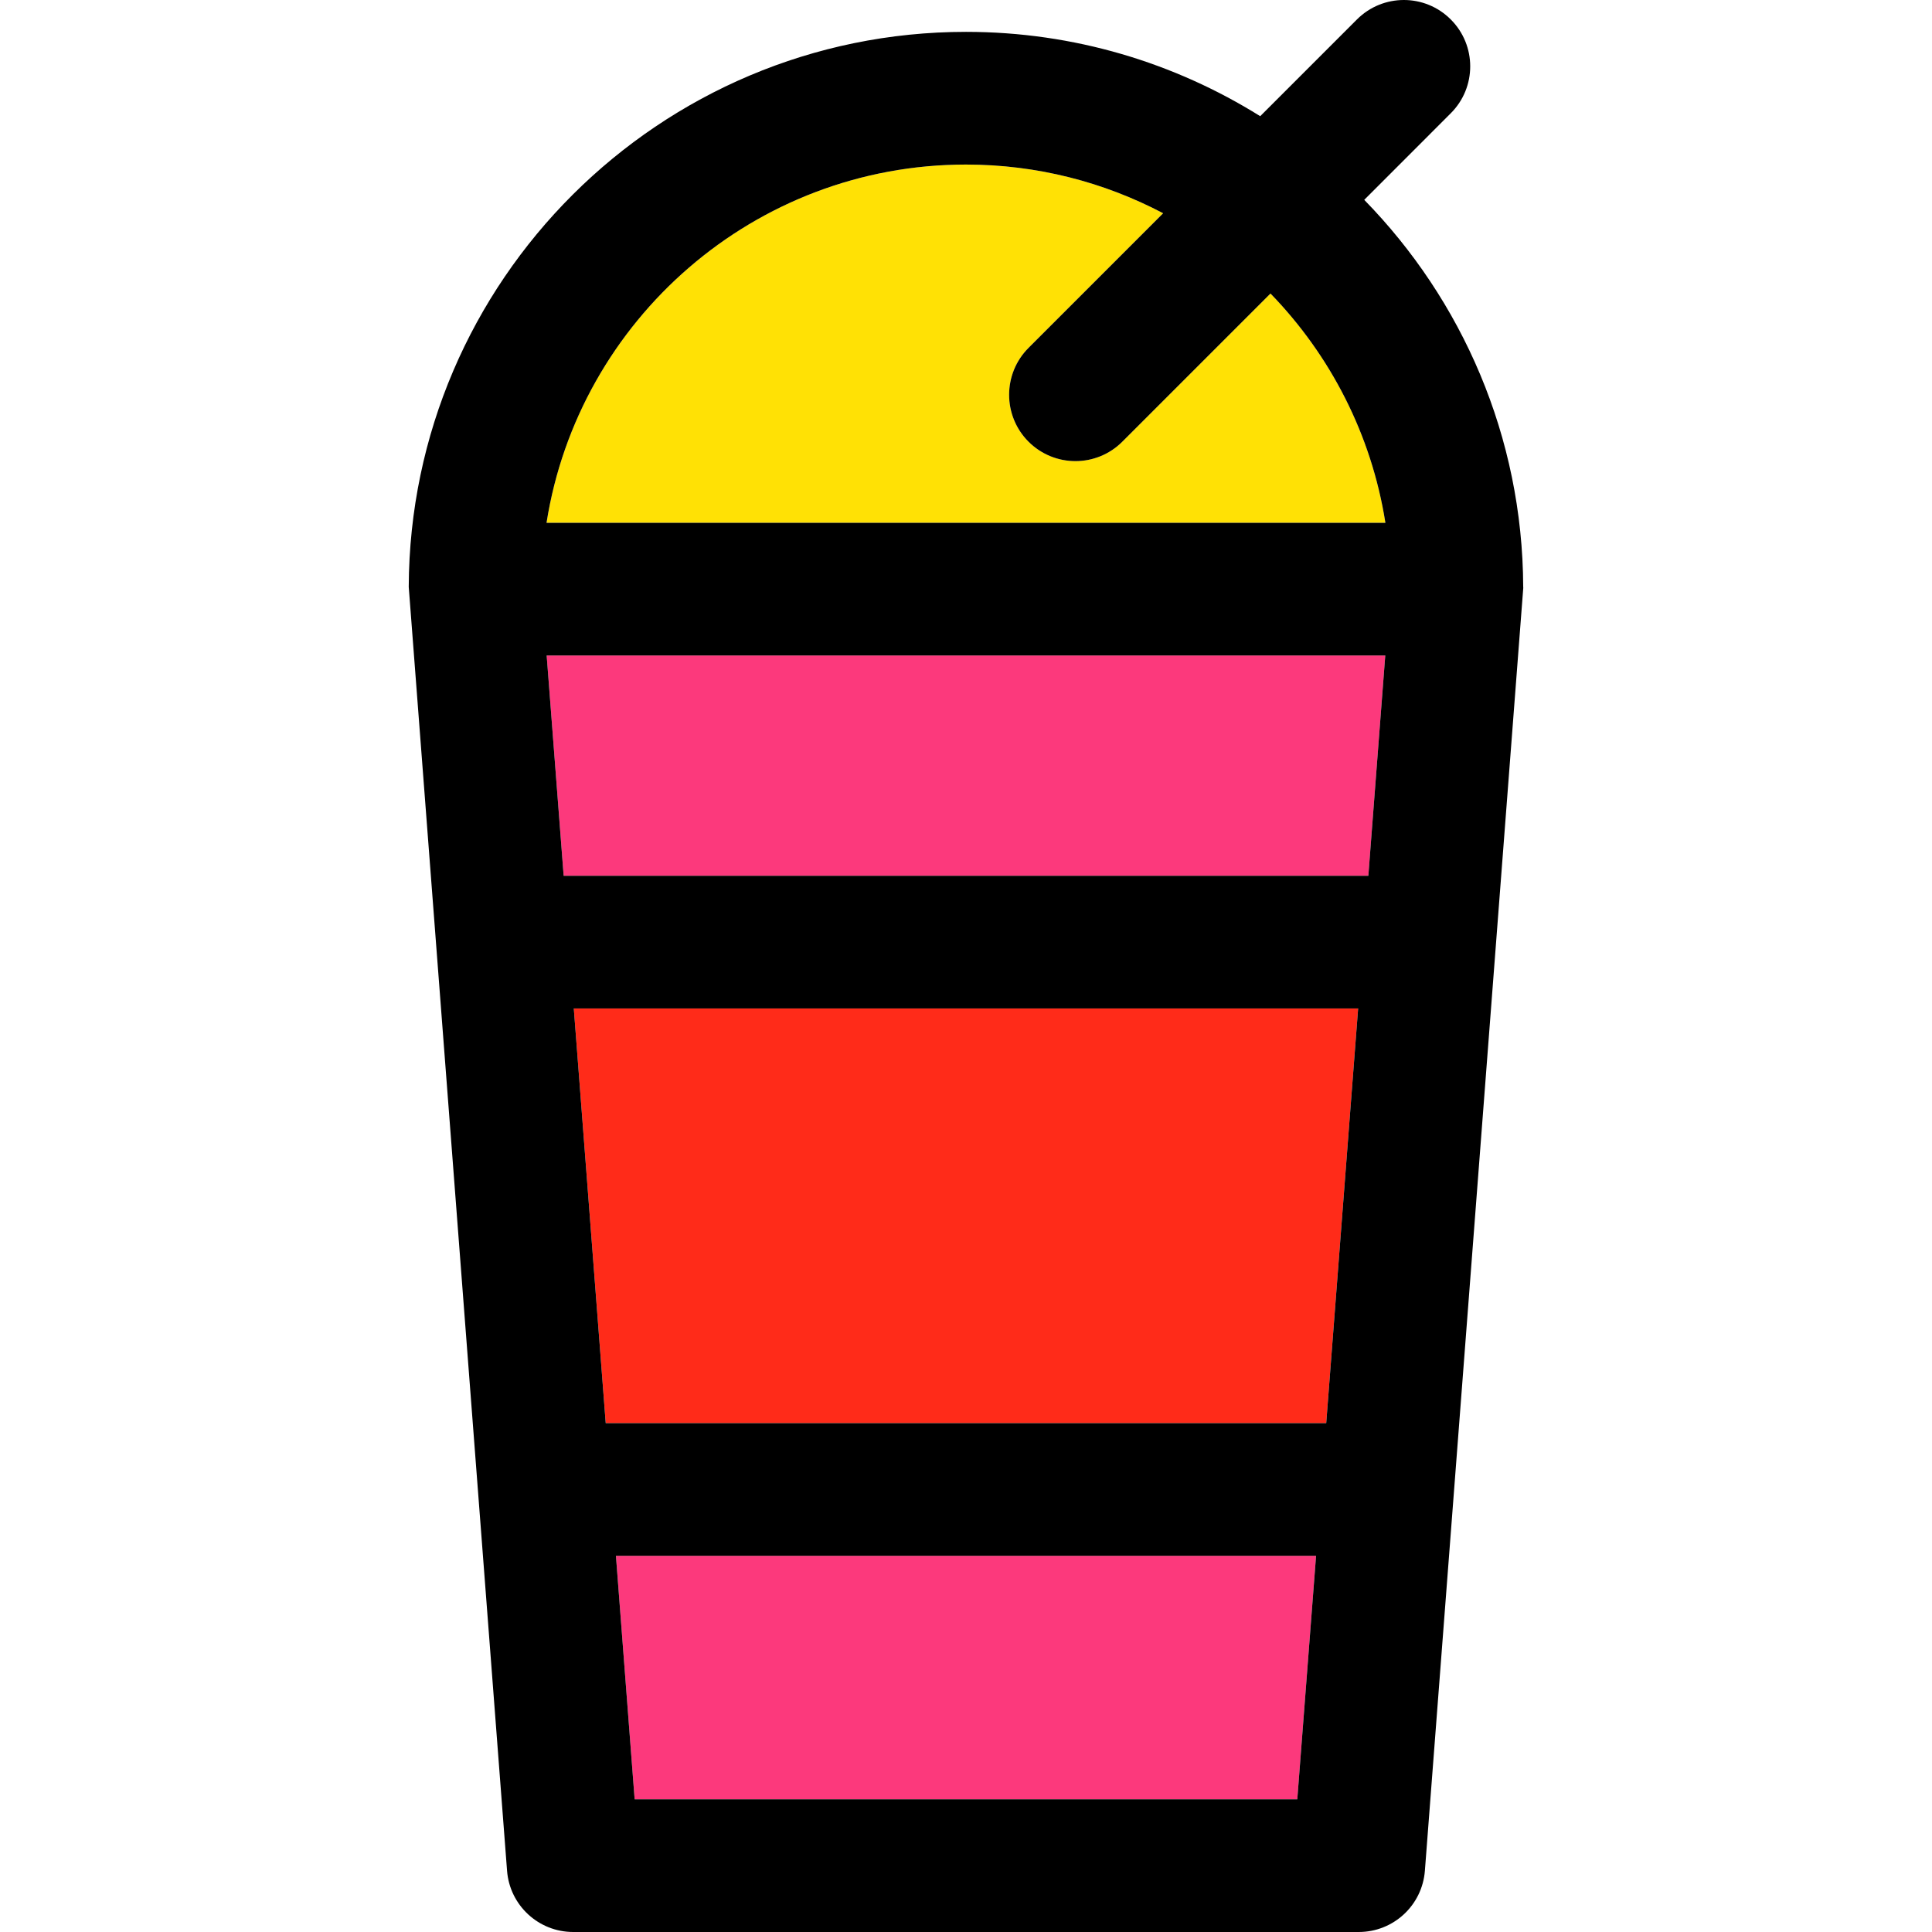 <?xml version="1.0" encoding="iso-8859-1"?>
<!-- Generator: Adobe Illustrator 19.0.0, SVG Export Plug-In . SVG Version: 6.00 Build 0)  -->
<svg version="1.1" id="Layer_1" xmlns="http://www.w3.org/2000/svg" xmlns:xlink="http://www.w3.org/1999/xlink" x="0px" y="0px"
	 viewBox="0 0 297.001 297.001" style="enable-background:new 0 0 297.001 297.001;" xml:space="preserve">
<g id="XMLID_47_">
	<g>
		<path style="fill:#FFE105;" d="M178.808,32.783l-20.694,20.694c-3.978,3.978-3.978,10.444,0,14.422
			c1.989,1.989,4.6,2.988,7.211,2.988s5.222-1,7.211-2.988l22.775-22.775c9.179,9.455,15.523,21.663,17.665,35.248H84.017
			c4.916-31.168,31.954-55.075,64.479-55.075C159.439,25.297,169.741,28.01,178.808,32.783z"/>
		<polygon style="fill:#FF2B19;" points="208.783,155.029 203.877,218.773 93.115,218.773 88.209,155.029 		"/>
		<polygon style="fill:#FC397C;" points="202.316,239.172 199.43,276.602 97.562,276.602 94.686,239.172 		"/>
		<polygon style="fill:#FC397C;" points="212.954,100.77 210.353,134.631 86.649,134.631 84.038,100.77 		"/>
		<path d="M199.43,276.602l2.886-37.431H94.686l2.876,37.431H199.43z M203.877,218.773l4.906-63.744H88.209l4.906,63.744H203.877z
			 M210.353,134.631l2.601-33.861H84.038l2.611,33.861H210.353z M158.114,53.477l20.694-20.694
			c-9.067-4.773-19.368-7.486-30.312-7.486c-32.525,0-59.563,23.907-64.479,55.075h128.957
			c-2.142-13.585-8.486-25.793-17.665-35.248l-22.775,22.775c-1.989,1.989-4.6,2.988-7.211,2.988s-5.222-1-7.211-2.988
			C154.135,63.921,154.135,57.454,158.114,53.477z M209.721,30.723c15.033,15.38,24.345,36.37,24.437,59.501
			c0.01,0.051,0.01,0.092,0.01,0.143c0,0.071-15.125,197.22-15.125,197.22c-0.408,5.314-4.834,9.414-10.168,9.414H88.117
			c-5.324,0-9.761-4.1-10.168-9.414c0,0-15.115-197.312-15.115-197.363c0.184-47.079,38.542-85.326,85.662-85.326
			c16.604,0,32.097,4.763,45.233,12.963l14.87-14.87c3.988-3.988,10.444-3.988,14.422,0c3.988,3.978,3.988,10.444,0,14.422
			L209.721,30.723z"/>
	</g>
</g>
<g>
</g>
<g>
</g>
<g>
</g>
<g>
</g>
<g>
</g>
<g>
</g>
<g>
</g>
<g>
</g>
<g>
</g>
<g>
</g>
<g>
</g>
<g>
</g>
<g>
</g>
<g>
</g>
<g>
</g>
</svg>
